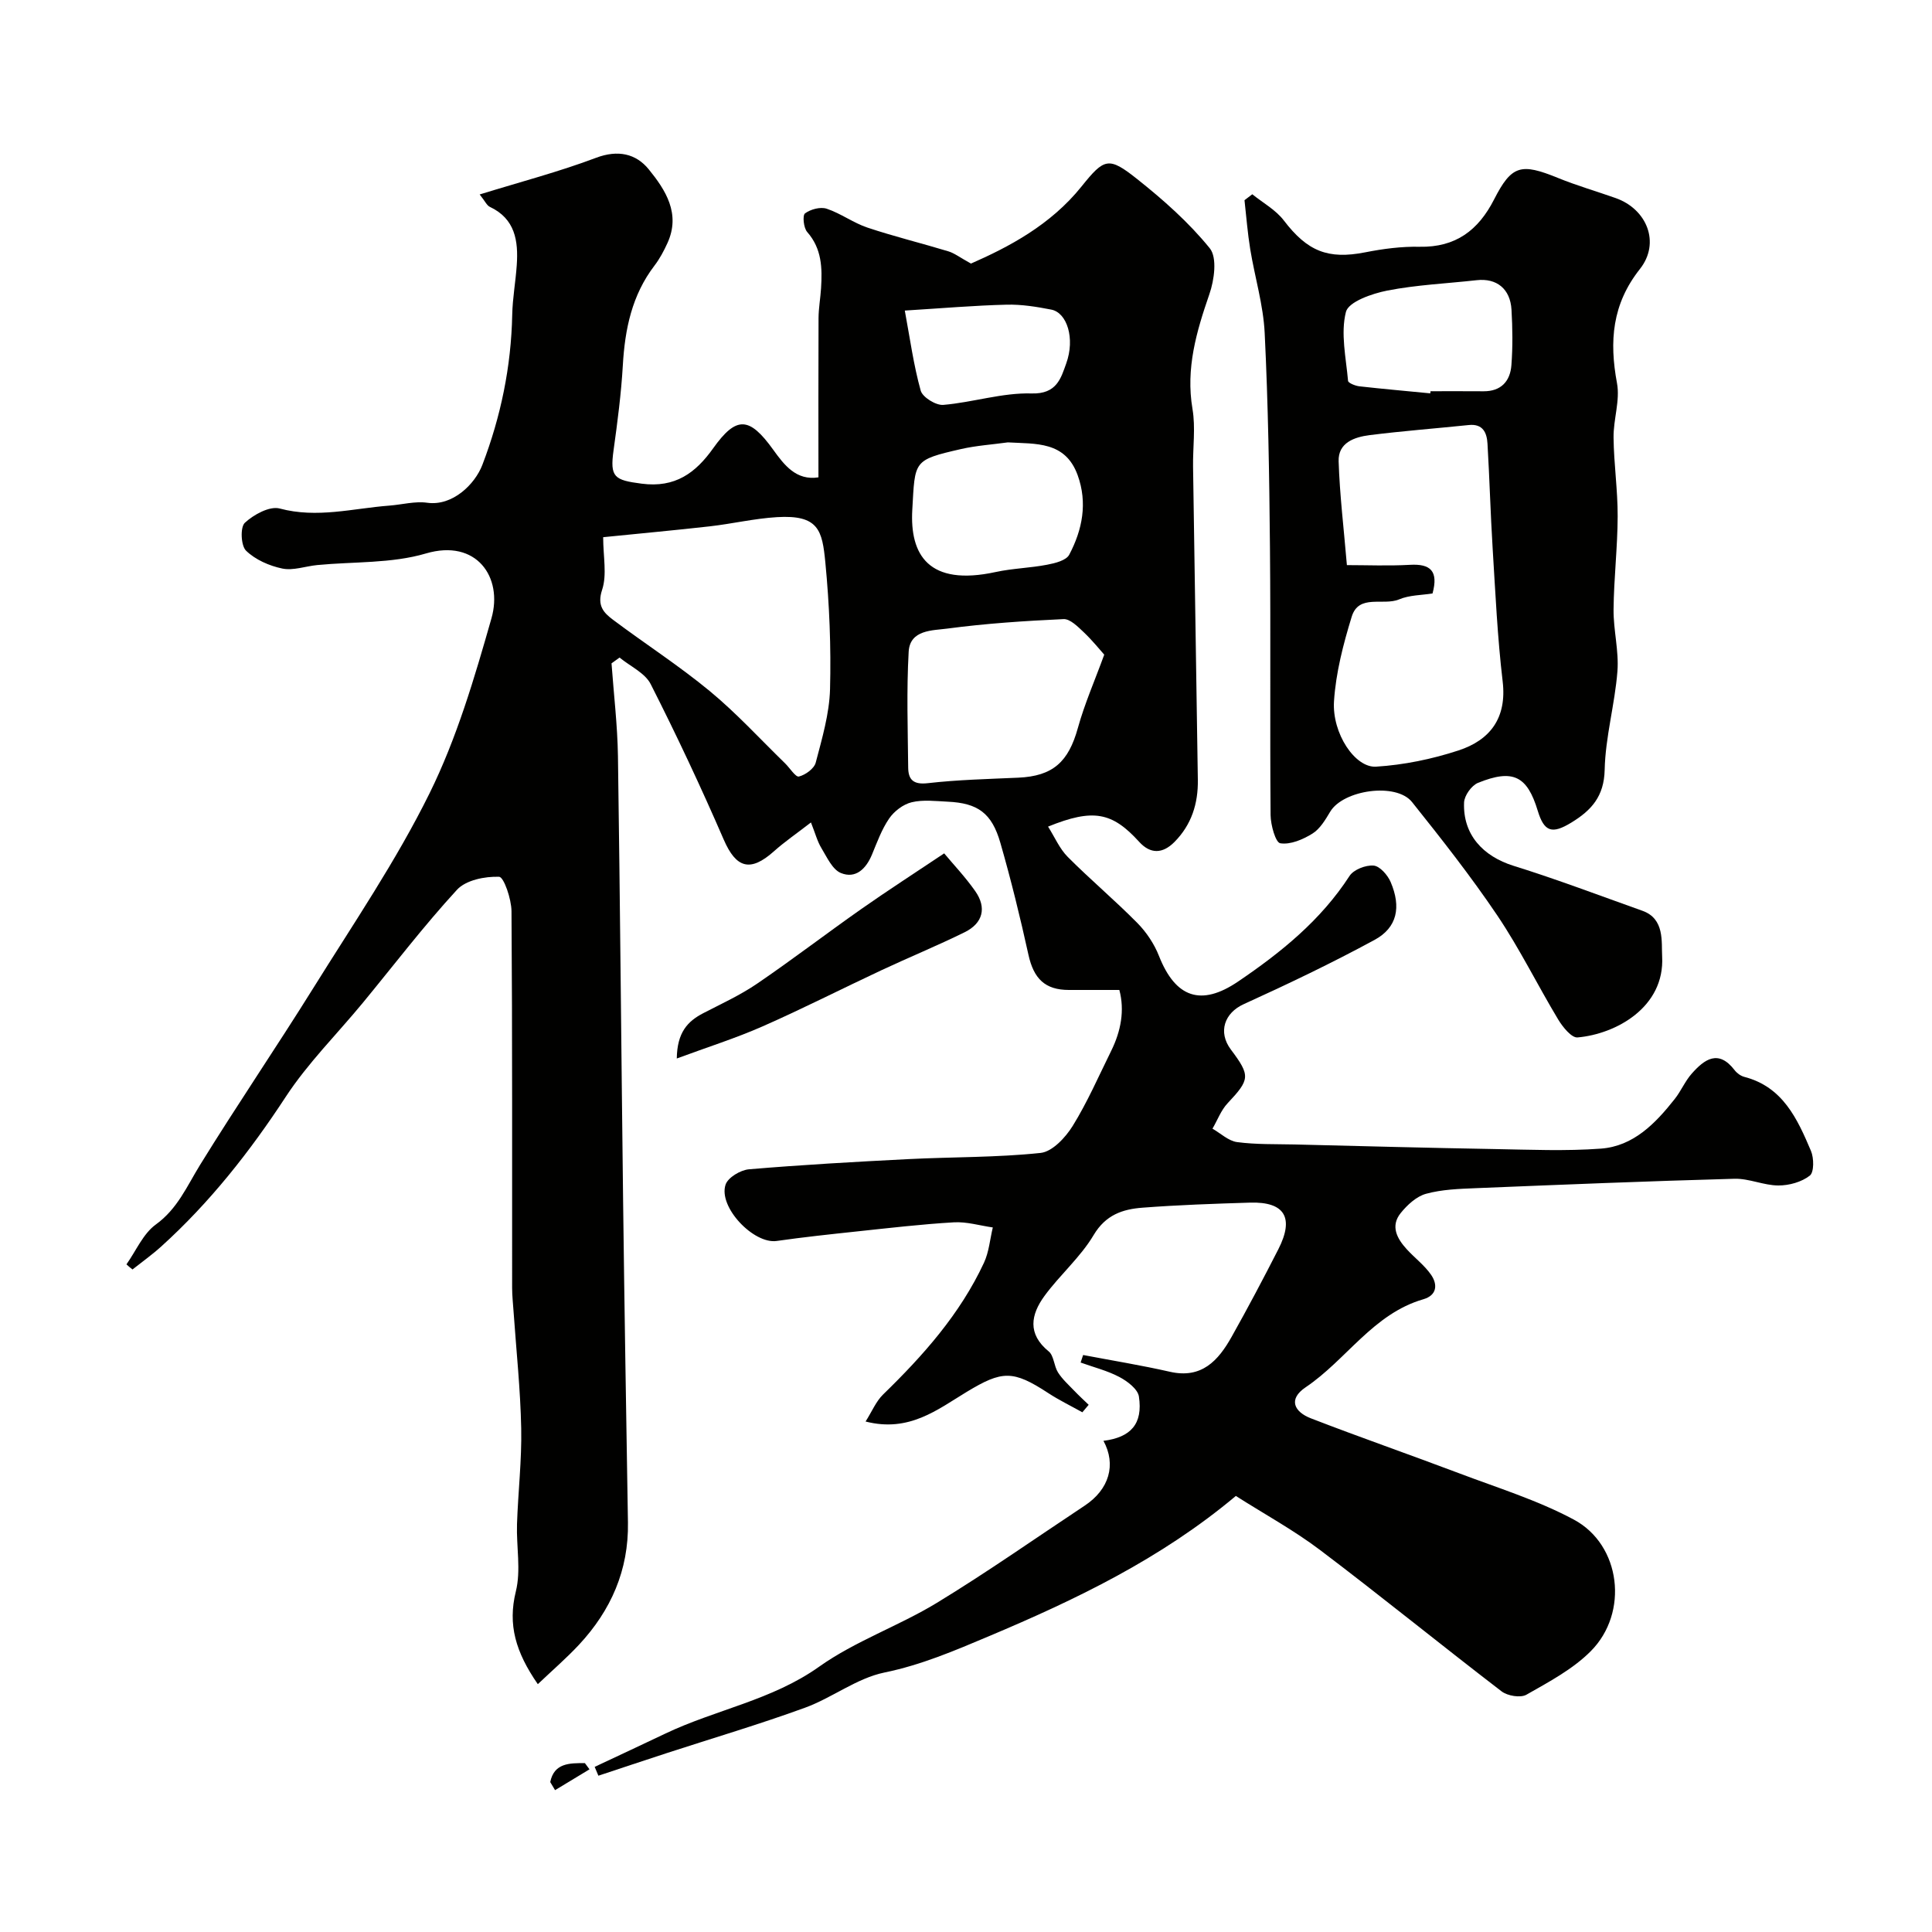 <svg enable-background="new 0 0 400 400" viewBox="0 0 400 400" xmlns="http://www.w3.org/2000/svg"><g fill="#010100"><path d="m26.18 261.77c1.99-2.8 3.44-6.33 6.07-8.24 4.51-3.26 6.44-7.92 9.16-12.33 7.62-12.35 15.8-24.35 23.48-36.67 8.27-13.28 17.14-26.3 24.04-40.28 5.64-11.42 9.31-23.91 12.82-36.23 2.43-8.52-3.11-16.52-13.57-13.43-7.12 2.1-14.98 1.67-22.51 2.4-2.43.24-4.97 1.19-7.23.72-2.69-.56-5.58-1.83-7.5-3.7-1.07-1.04-1.23-4.86-.25-5.77 1.83-1.7 5.14-3.51 7.21-2.96 7.76 2.08 15.18-.03 22.72-.6 2.62-.2 5.3-.95 7.84-.59 5.23.73 9.87-3.82 11.41-7.85 3.82-9.99 5.96-20.33 6.18-31.07.07-3.44.71-6.86.94-10.3.34-4.99-.32-9.57-5.57-12.04-.64-.3-1-1.19-2.11-2.57 8.46-2.61 16.44-4.7 24.1-7.59 4.54-1.71 8.27-.85 10.9 2.38 3.49 4.29 6.65 9.19 3.88 15.27-.74 1.62-1.6 3.25-2.68 4.66-4.68 6.12-6.13 13.16-6.56 20.66-.34 5.88-1.11 11.75-1.92 17.59-.78 5.6.15 6.17 5.83 6.91 6.92.9 11.15-2.2 14.81-7.35 4.79-6.72 7.48-6.54 12.4.3 2.3 3.19 4.77 6.46 9.38 5.74 0-11.09-.03-22.03.02-32.96.01-2.06.39-4.12.52-6.19.26-4.17.18-8.19-2.87-11.65-.75-.85-1-3.44-.45-3.85 1.14-.85 3.18-1.4 4.48-.97 2.92.97 5.52 2.93 8.44 3.91 5.51 1.84 11.17 3.22 16.74 4.91 1.27.38 2.38 1.26 4.7 2.54 7.76-3.41 16.45-7.94 22.88-15.95 4.72-5.88 5.61-6.25 11.5-1.57 5.43 4.31 10.73 9 15.06 14.35 1.57 1.94.94 6.58-.08 9.5-2.68 7.76-4.92 15.36-3.5 23.76.66 3.89.06 7.98.12 11.98.32 21.6.66 43.2.99 64.8.08 4.93-1.31 9.33-4.86 12.9-2.43 2.44-4.96 2.52-7.29-.05-5.59-6.15-9.51-6.94-18.86-3.15 1.38 2.18 2.38 4.57 4.07 6.27 4.67 4.69 9.75 8.96 14.4 13.67 1.89 1.91 3.51 4.34 4.49 6.83 3.41 8.65 8.7 10.52 16.38 5.31 8.88-6.02 17.13-12.68 23.08-21.87.85-1.31 3.35-2.28 4.98-2.14 1.29.11 2.9 1.95 3.52 3.38 2.24 5.23 1.36 9.46-3.31 12-8.85 4.8-17.95 9.15-27.12 13.32-3.93 1.79-5.38 5.73-2.64 9.39 4.09 5.45 3.95 6.18-.69 11.13-1.36 1.45-2.09 3.49-3.12 5.25 1.7.97 3.31 2.54 5.1 2.78 3.93.52 7.94.4 11.92.49 13.8.34 27.61.71 41.41.95 7.33.13 14.7.45 21.99-.09 6.75-.5 11.29-5.22 15.28-10.27 1.31-1.65 2.14-3.7 3.53-5.26 2.62-2.96 5.51-5.09 8.87-.72.47.62 1.25 1.19 1.99 1.39 8 2.06 11 8.69 13.82 15.33.63 1.49.66 4.42-.24 5.12-1.7 1.33-4.29 2.05-6.51 2.04-3.03-.01-6.07-1.47-9.09-1.39-17.87.49-35.73 1.22-53.59 1.95-3.44.14-6.98.26-10.26 1.16-1.98.54-3.89 2.3-5.25 3.99-2.17 2.69-.77 5.28 1.24 7.48 1.65 1.81 3.68 3.32 5.05 5.3 1.38 2 1.25 4.24-1.61 5.07-10.41 3.02-15.93 12.55-24.36 18.22-3.71 2.5-2.33 5.1 1.06 6.42 10.15 3.93 20.44 7.5 30.62 11.35 8.02 3.04 16.33 5.6 23.85 9.63 9.75 5.22 11.44 19.27 3.5 27.24-3.72 3.74-8.66 6.36-13.32 9.01-1.23.7-3.91.25-5.14-.69-12.6-9.66-24.92-19.69-37.59-29.27-5.44-4.11-11.49-7.41-17.43-11.19-15.53 13.02-33.09 21.44-51.17 29.06-7.07 2.98-13.95 5.93-21.6 7.5-5.73 1.18-10.8 5.23-16.42 7.28-9.43 3.44-19.08 6.29-28.63 9.4-4.73 1.54-9.44 3.12-14.16 4.68-.26-.61-.51-1.22-.77-1.83 4.86-2.29 9.74-4.55 14.59-6.87 10.45-4.99 22.09-6.91 31.87-13.86 7.47-5.31 16.47-8.42 24.36-13.21 10.43-6.35 20.44-13.39 30.63-20.14 5.09-3.37 6.57-8.49 3.89-13.42 5.67-.72 8.19-3.51 7.34-9.17-.23-1.54-2.38-3.17-4.03-4.04-2.51-1.33-5.35-2.03-8.04-3 .17-.52.35-1.04.52-1.56 5.99 1.14 12.03 2.12 17.97 3.47 6.58 1.5 10.01-2.32 12.76-7.21 3.36-5.98 6.57-12.05 9.69-18.16 3.33-6.54 1.31-9.86-5.85-9.65-7.44.23-14.88.48-22.29 1.05-4.08.31-7.6 1.46-10.1 5.66-2.73 4.6-7 8.26-10.19 12.62-2.79 3.83-3.59 7.83.88 11.47 1.09.89 1.08 3.02 1.93 4.36.89 1.4 2.18 2.56 3.34 3.77.97 1.01 2 1.96 3.01 2.93-.44.52-.87 1.04-1.31 1.55-2.36-1.32-4.8-2.5-7.05-3.97-7.34-4.81-9.56-4.68-16.87-.27-6.07 3.67-11.94 8.46-20.96 6.15 1.33-2.1 2.16-4.17 3.63-5.6 8.31-8.08 15.94-16.66 20.88-27.27 1.04-2.23 1.24-4.86 1.83-7.31-2.69-.38-5.41-1.22-8.07-1.06-6.71.39-13.41 1.18-20.1 1.89-5.54.59-11.08 1.18-16.59 1.97-4.74.67-12.11-7-10.57-11.66.49-1.48 3.09-3.03 4.84-3.18 10.99-.93 22.02-1.55 33.04-2.11 9.12-.46 18.29-.32 27.35-1.28 2.43-.26 5.16-3.2 6.64-5.59 3.05-4.93 5.38-10.3 7.96-15.52 2.05-4.15 2.82-8.42 1.7-12.63-3.92 0-7.19 0-10.45 0-4.94 0-7.28-2.34-8.37-7.28-1.71-7.77-3.61-15.51-5.81-23.16-1.78-6.21-4.69-8.25-10.91-8.54-2.49-.12-5.1-.45-7.46.12-1.75.42-3.61 1.84-4.65 3.35-1.55 2.25-2.51 4.93-3.57 7.49-1.23 2.96-3.38 5.05-6.43 3.81-1.76-.72-2.89-3.27-4.03-5.15-.86-1.41-1.28-3.09-2.17-5.32-3.04 2.35-5.47 4.01-7.65 5.96-4.93 4.41-7.85 3.49-10.41-2.41-4.71-10.87-9.76-21.62-15.12-32.19-1.18-2.32-4.25-3.69-6.45-5.5-.55.4-1.11.8-1.66 1.2.46 6.4 1.23 12.8 1.33 19.2.45 30.76.69 61.53 1.07 92.3.27 22.13.64 44.26 1 66.39.16 9.86-3.52 18.18-10.12 25.28-2.64 2.83-5.59 5.37-8.54 8.18-4.6-6.65-6.25-12.31-4.55-19.2 1.09-4.4.09-9.29.24-13.95.22-6.6 1-13.21.87-19.8-.16-8.06-1.02-16.11-1.58-24.16-.11-1.65-.3-3.3-.3-4.94-.02-26 .06-52-.13-77.99-.02-2.51-1.58-7.08-2.56-7.12-2.93-.11-6.89.68-8.73 2.69-6.88 7.48-13.06 15.6-19.53 23.45-5.33 6.46-11.35 12.44-15.91 19.4-7.45 11.38-15.74 21.92-25.82 31.03-1.87 1.69-3.94 3.16-5.92 4.73-.44-.32-.84-.69-1.25-1.06zm98.7-150.55c0 4.02.82 7.77-.22 10.9-1.09 3.28.32 4.74 2.25 6.19 6.65 4.99 13.67 9.51 20.06 14.79 5.53 4.57 10.41 9.92 15.57 14.94.99.96 2.18 2.9 2.87 2.73 1.36-.34 3.16-1.64 3.48-2.89 1.31-4.99 2.82-10.1 2.96-15.19.23-8.73-.13-17.53-.97-26.23-.64-6.6-1.34-9.92-10.03-9.39-4.64.28-9.24 1.37-13.87 1.9-7.16.81-14.32 1.46-22.1 2.25zm103.74 24.32c-.82-.91-2.43-2.93-4.28-4.68-1.2-1.13-2.79-2.74-4.14-2.68-8.03.37-16.08.9-24.05 1.96-3.05.41-7.76.2-8.02 4.8-.45 7.97-.18 15.99-.1 23.99.03 2.49 1.07 3.56 4.04 3.22 6.21-.71 12.49-.86 18.75-1.14 7.17-.32 10.4-3.25 12.35-10.32 1.39-5.01 3.51-9.82 5.45-15.15zm-19.96-43.95c-3.23.45-6.52.66-9.68 1.38-9.99 2.29-9.52 2.39-10.1 12.58-.53 9.31 3.36 15.9 17.27 12.88 3.49-.76 7.13-.83 10.64-1.51 1.64-.31 3.95-.88 4.58-2.07 2.73-5.17 3.83-10.74 1.74-16.49-2.57-7.05-8.63-6.43-14.45-6.77zm-21.33-27.29c1.08 5.82 1.82 11.3 3.29 16.57.38 1.37 3.14 3.08 4.67 2.96 6.13-.52 12.23-2.55 18.3-2.37 5.2.15 6.06-3.15 7.16-6.21 1.87-5.18.17-10.52-3.1-11.15-3.03-.59-6.16-1.1-9.23-1.02-6.62.16-13.23.73-21.09 1.22z"/><path d="m259.27 40.22c2.21 1.78 4.86 3.23 6.53 5.42 4.88 6.39 9.14 8.12 16.86 6.6 3.69-.73 7.51-1.23 11.25-1.15 7.45.15 12.16-3.4 15.42-9.79 3.64-7.13 5.57-7.58 13.23-4.46 3.9 1.59 7.97 2.76 11.95 4.17 6.5 2.3 9.29 9.28 5.02 14.68-5.78 7.3-6.36 14.97-4.75 23.64.67 3.58-.76 7.5-.71 11.27.06 5.44.87 10.87.85 16.3-.02 6.43-.79 12.86-.85 19.3-.04 4.26 1.13 8.57.8 12.79-.53 6.82-2.49 13.57-2.64 20.38-.12 5.52-2.75 8.4-6.89 10.93-4.01 2.45-5.63 1.95-6.97-2.45-2.18-7.2-5.12-8.7-12.36-5.77-1.34.54-2.83 2.63-2.89 4.06-.27 6.63 3.88 11.13 10.25 13.12 8.99 2.8 17.81 6.15 26.68 9.31 4.64 1.65 3.91 6.44 4.08 9.48.56 10.46-9.53 16.04-17.52 16.74-1.23.11-3.06-2.15-3.99-3.69-4.29-7.13-7.97-14.66-12.61-21.55-5.47-8.11-11.55-15.84-17.66-23.49-3.28-4.11-14.25-2.53-16.95 2-1 1.67-2.11 3.56-3.68 4.53-1.96 1.22-4.56 2.33-6.65 2-.98-.15-1.99-3.79-2.01-5.85-.15-18.49.04-36.99-.13-55.48-.13-14.77-.37-29.54-1.09-44.29-.28-5.82-2.04-11.56-2.99-17.35-.55-3.37-.81-6.78-1.19-10.17.56-.42 1.09-.83 1.61-1.23zm19.59 76.78c4.15 0 8.62.19 13.07-.06 4.24-.24 5.92 1.28 4.66 5.93-2.23.36-4.78.32-6.93 1.23-3.26 1.37-8.33-1.19-9.8 3.57-1.75 5.69-3.29 11.62-3.67 17.52-.42 6.64 4.35 13.81 8.71 13.54 5.75-.36 11.58-1.56 17.07-3.36 6.53-2.14 10.04-6.7 9.14-14.29-1.08-9.12-1.5-18.31-2.07-27.48-.45-7.24-.64-14.49-1.07-21.73-.13-2.28-.94-4.18-3.89-3.87-6.84.71-13.7 1.23-20.52 2.09-3.13.4-6.54 1.55-6.41 5.42.22 6.92 1.06 13.81 1.71 21.49zm17.27-35.56c.01-.15.03-.29.04-.44 3.66 0 7.32-.02 10.98.01 3.65.02 5.52-2.1 5.77-5.4.29-3.81.24-7.66.02-11.48-.25-4.35-3.09-6.58-7.2-6.12-6.18.69-12.44.96-18.52 2.15-3.15.62-8.02 2.31-8.56 4.42-1.13 4.44.02 9.49.44 14.27.04.45 1.49 1.03 2.33 1.13 4.89.55 9.8.98 14.7 1.46z"/><path d="m195.48 176.68c1.87 2.25 4.38 4.89 6.44 7.83 2.4 3.43 1.59 6.62-2.18 8.49-5.66 2.79-11.52 5.19-17.24 7.87-8.21 3.84-16.3 7.97-24.59 11.62-5.55 2.45-11.36 4.28-17.79 6.66.08-5.4 2.23-7.69 5.46-9.37 3.76-1.95 7.66-3.73 11.15-6.11 7.32-4.99 14.36-10.39 21.61-15.48 5.43-3.81 11.01-7.41 17.14-11.51z"/><path d="m122.05 366.32c-2.38 1.44-4.75 2.87-7.13 4.31-.33-.56-.67-1.11-1-1.67.79-3.93 3.97-3.95 7.18-3.92.32.43.63.86.95 1.28z"/></g></svg>